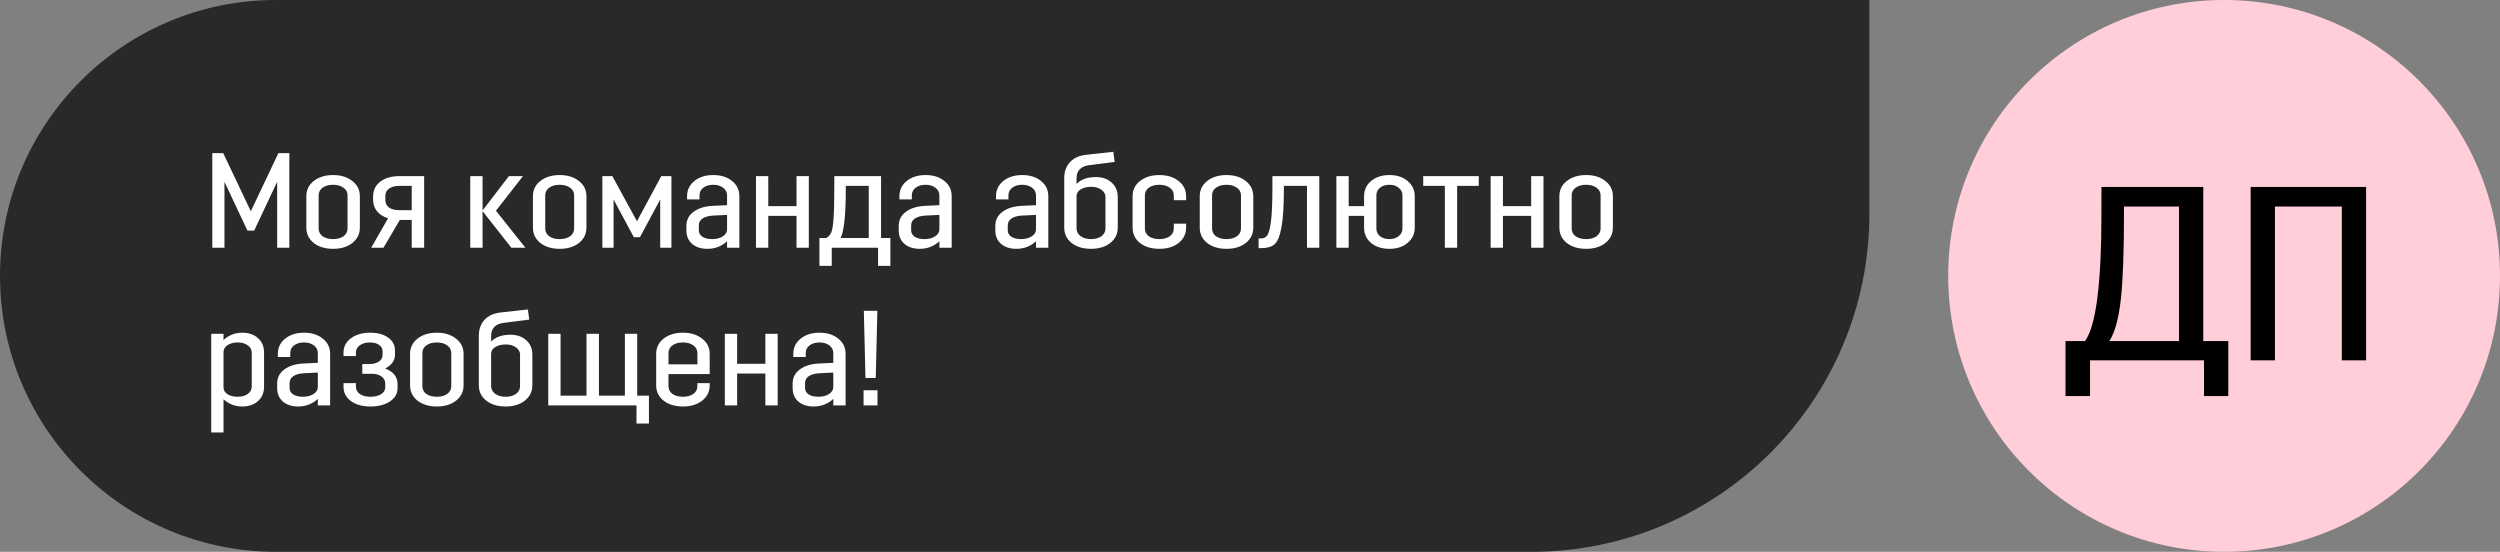 <?xml version="1.0" encoding="UTF-8"?> <svg xmlns="http://www.w3.org/2000/svg" width="222" height="49" viewBox="0 0 222 49" fill="none"><rect x="0" y="0" width="222" height="49" fill="#808080" stroke="none"/> <circle r="24.5" transform="matrix(-1 0 0 1 197.5 24.5)" fill="#FFCED8"></circle> <path d="M195.65 16.6V30.284H197.872V35.168H195.716V32H185.596V35.168H183.418V30.284H185.156C186.124 28.935 186.608 25.18 186.608 19.02V16.6H195.65ZM188.61 19.042C188.61 22.401 188.515 24.931 188.324 26.632C188.133 28.319 187.796 29.536 187.312 30.284H193.494V18.338H188.61V19.042ZM202.015 32H199.859V16.6H210.111V32H207.955V18.338H202.015V32Z" fill="black"></path> <path d="M0 24.5C0 38.031 10.969 49 24.5 49H136C152.569 49 166 35.569 166 19V-8.94069e-07H24.5C10.969 -8.94069e-07 0 10.969 0 24.5V24.5Z" fill="#292929"></path> <path d="M19.932 22H18.852V13.6H19.824L22.272 18.76L24.72 13.6H25.692V22H24.612V16.144L22.572 20.476H21.972L19.932 16.144V22ZM31.955 20.212C31.955 20.772 31.731 21.228 31.283 21.58C30.843 21.924 30.275 22.096 29.579 22.096C28.883 22.096 28.311 21.924 27.863 21.58C27.423 21.228 27.203 20.772 27.203 20.212V17.428C27.203 16.868 27.423 16.416 27.863 16.072C28.311 15.72 28.883 15.544 29.579 15.544C30.275 15.544 30.843 15.72 31.283 16.072C31.731 16.416 31.955 16.868 31.955 17.428V20.212ZM30.863 20.284V17.356C30.863 17.068 30.743 16.84 30.503 16.672C30.263 16.496 29.955 16.408 29.579 16.408C29.195 16.408 28.883 16.496 28.643 16.672C28.411 16.84 28.295 17.068 28.295 17.356V20.284C28.295 20.572 28.411 20.804 28.643 20.98C28.883 21.148 29.195 21.232 29.579 21.232C29.955 21.232 30.263 21.148 30.503 20.98C30.743 20.804 30.863 20.572 30.863 20.284ZM37.665 15.64V22H36.561V19.528H35.505L34.053 22H32.961L34.461 19.384C34.045 19.256 33.717 19.048 33.477 18.76C33.245 18.472 33.129 18.124 33.129 17.716V17.452C33.129 16.9 33.341 16.46 33.765 16.132C34.197 15.804 34.761 15.64 35.457 15.64H37.665ZM34.221 17.776C34.221 18.056 34.333 18.276 34.557 18.436C34.781 18.588 35.085 18.664 35.469 18.664H36.561V16.504H35.469C35.085 16.504 34.781 16.584 34.557 16.744C34.333 16.896 34.221 17.108 34.221 17.38V17.776ZM41.76 22V15.64H42.852V18.688L45.192 15.64H46.44L44.04 18.712L46.656 22H45.408L42.852 18.748V22H41.76ZM52.076 20.212C52.076 20.772 51.852 21.228 51.404 21.58C50.964 21.924 50.396 22.096 49.7 22.096C49.004 22.096 48.432 21.924 47.984 21.58C47.544 21.228 47.324 20.772 47.324 20.212V17.428C47.324 16.868 47.544 16.416 47.984 16.072C48.432 15.72 49.004 15.544 49.7 15.544C50.396 15.544 50.964 15.72 51.404 16.072C51.852 16.416 52.076 16.868 52.076 17.428V20.212ZM50.984 20.284V17.356C50.984 17.068 50.864 16.84 50.624 16.672C50.384 16.496 50.076 16.408 49.7 16.408C49.316 16.408 49.004 16.496 48.764 16.672C48.532 16.84 48.416 17.068 48.416 17.356V20.284C48.416 20.572 48.532 20.804 48.764 20.98C49.004 21.148 49.316 21.232 49.7 21.232C50.076 21.232 50.384 21.148 50.624 20.98C50.864 20.804 50.984 20.572 50.984 20.284ZM53.49 22V15.64H54.378L56.562 19.648L58.722 15.64H59.622V22H58.626V17.716L56.826 21.064H56.286L54.486 17.716V22H53.49ZM62.115 17.704H61.011V17.428C61.011 16.876 61.227 16.424 61.659 16.072C62.099 15.72 62.659 15.544 63.339 15.544C64.019 15.544 64.575 15.72 65.007 16.072C65.439 16.416 65.655 16.868 65.655 17.428V22H64.563V21.424C64.075 21.872 63.495 22.096 62.823 22.096C62.263 22.096 61.811 21.952 61.467 21.664C61.123 21.368 60.951 20.964 60.951 20.452V20.068C60.951 19.54 61.163 19.12 61.587 18.808C62.019 18.488 62.587 18.312 63.291 18.28L64.563 18.22V17.356C64.563 17.076 64.447 16.848 64.215 16.672C63.983 16.496 63.691 16.408 63.339 16.408C62.979 16.408 62.683 16.496 62.451 16.672C62.227 16.84 62.115 17.068 62.115 17.356V17.704ZM64.563 20.368V19.084L63.303 19.144C62.911 19.168 62.603 19.256 62.379 19.408C62.163 19.56 62.055 19.76 62.055 20.008V20.452C62.055 20.692 62.163 20.884 62.379 21.028C62.595 21.164 62.879 21.232 63.231 21.232C63.615 21.232 63.931 21.152 64.179 20.992C64.435 20.824 64.563 20.616 64.563 20.368ZM70.731 22V19.168H68.223V22H67.131V15.64H68.223V18.304H70.731V15.64H71.823V22H70.731ZM72.766 23.608V21.136H73.378C73.586 21.008 73.734 20.84 73.822 20.632C73.91 20.416 73.974 20.024 74.014 19.456C74.062 18.88 74.086 17.976 74.086 16.744V15.64H78.238V21.136H79.066V23.608H77.974V22H73.858V23.608H72.766ZM75.106 16.744C75.106 19.056 74.954 20.52 74.65 21.136H77.146V16.504H75.106V16.744ZM80.971 17.704H79.867V17.428C79.867 16.876 80.082 16.424 80.514 16.072C80.954 15.72 81.514 15.544 82.195 15.544C82.874 15.544 83.43 15.72 83.862 16.072C84.294 16.416 84.51 16.868 84.51 17.428V22H83.418V21.424C82.93 21.872 82.35 22.096 81.678 22.096C81.118 22.096 80.666 21.952 80.323 21.664C79.978 21.368 79.806 20.964 79.806 20.452V20.068C79.806 19.54 80.019 19.12 80.442 18.808C80.874 18.488 81.442 18.312 82.147 18.28L83.418 18.22V17.356C83.418 17.076 83.302 16.848 83.07 16.672C82.838 16.496 82.546 16.408 82.195 16.408C81.835 16.408 81.538 16.496 81.306 16.672C81.082 16.84 80.971 17.068 80.971 17.356V17.704ZM83.418 20.368V19.084L82.159 19.144C81.766 19.168 81.459 19.256 81.234 19.408C81.019 19.56 80.91 19.76 80.91 20.008V20.452C80.91 20.692 81.019 20.884 81.234 21.028C81.451 21.164 81.734 21.232 82.087 21.232C82.471 21.232 82.787 21.152 83.034 20.992C83.29 20.824 83.418 20.616 83.418 20.368ZM89.549 17.704H88.445V17.428C88.445 16.876 88.661 16.424 89.093 16.072C89.533 15.72 90.093 15.544 90.773 15.544C91.453 15.544 92.009 15.72 92.441 16.072C92.873 16.416 93.089 16.868 93.089 17.428V22H91.997V21.424C91.509 21.872 90.929 22.096 90.257 22.096C89.697 22.096 89.245 21.952 88.901 21.664C88.557 21.368 88.385 20.964 88.385 20.452V20.068C88.385 19.54 88.597 19.12 89.021 18.808C89.453 18.488 90.021 18.312 90.725 18.28L91.997 18.22V17.356C91.997 17.076 91.881 16.848 91.649 16.672C91.417 16.496 91.125 16.408 90.773 16.408C90.413 16.408 90.117 16.496 89.885 16.672C89.661 16.84 89.549 17.068 89.549 17.356V17.704ZM91.997 20.368V19.084L90.737 19.144C90.345 19.168 90.037 19.256 89.813 19.408C89.597 19.56 89.489 19.76 89.489 20.008V20.452C89.489 20.692 89.597 20.884 89.813 21.028C90.029 21.164 90.313 21.232 90.665 21.232C91.049 21.232 91.365 21.152 91.613 20.992C91.869 20.824 91.997 20.616 91.997 20.368ZM98.585 21.58C98.145 21.924 97.577 22.096 96.881 22.096C96.185 22.096 95.613 21.924 95.165 21.58C94.725 21.228 94.505 20.772 94.505 20.212V15.82C94.505 15.244 94.673 14.772 95.009 14.404C95.353 14.028 95.841 13.808 96.473 13.744L98.861 13.48L98.981 14.38L96.725 14.668C96.365 14.708 96.085 14.828 95.885 15.028C95.693 15.22 95.597 15.484 95.597 15.82V16.336C95.989 15.928 96.561 15.724 97.313 15.724C97.889 15.724 98.357 15.888 98.717 16.216C99.077 16.536 99.257 16.96 99.257 17.488V20.212C99.257 20.772 99.033 21.228 98.585 21.58ZM95.957 20.968C96.197 21.144 96.505 21.232 96.881 21.232C97.257 21.232 97.565 21.148 97.805 20.98C98.045 20.804 98.165 20.572 98.165 20.284V17.488C98.165 17.232 98.045 17.02 97.805 16.852C97.573 16.676 97.273 16.588 96.905 16.588C96.529 16.588 96.217 16.664 95.969 16.816C95.729 16.96 95.605 17.156 95.597 17.404V20.284C95.597 20.564 95.717 20.792 95.957 20.968ZM104.234 17.776V17.356C104.234 17.068 104.114 16.84 103.874 16.672C103.634 16.496 103.326 16.408 102.95 16.408C102.566 16.408 102.254 16.496 102.014 16.672C101.782 16.84 101.666 17.068 101.666 17.356V20.284C101.666 20.572 101.782 20.804 102.014 20.98C102.254 21.148 102.566 21.232 102.95 21.232C103.326 21.232 103.634 21.148 103.874 20.98C104.114 20.804 104.234 20.572 104.234 20.284V19.864H105.326V20.212C105.326 20.772 105.102 21.228 104.654 21.58C104.214 21.924 103.646 22.096 102.95 22.096C102.254 22.096 101.682 21.924 101.234 21.58C100.794 21.228 100.574 20.772 100.574 20.212V17.428C100.574 16.868 100.794 16.416 101.234 16.072C101.682 15.72 102.254 15.544 102.95 15.544C103.646 15.544 104.214 15.72 104.654 16.072C105.102 16.416 105.326 16.868 105.326 17.428V17.776H104.234ZM111.291 20.212C111.291 20.772 111.067 21.228 110.619 21.58C110.179 21.924 109.611 22.096 108.915 22.096C108.219 22.096 107.647 21.924 107.199 21.58C106.759 21.228 106.539 20.772 106.539 20.212V17.428C106.539 16.868 106.759 16.416 107.199 16.072C107.647 15.72 108.219 15.544 108.915 15.544C109.611 15.544 110.179 15.72 110.619 16.072C111.067 16.416 111.291 16.868 111.291 17.428V20.212ZM110.199 20.284V17.356C110.199 17.068 110.079 16.84 109.839 16.672C109.599 16.496 109.291 16.408 108.915 16.408C108.531 16.408 108.219 16.496 107.979 16.672C107.747 16.84 107.631 17.068 107.631 17.356V20.284C107.631 20.572 107.747 20.804 107.979 20.98C108.219 21.148 108.531 21.232 108.915 21.232C109.291 21.232 109.599 21.148 109.839 20.98C110.079 20.804 110.199 20.572 110.199 20.284ZM111.765 21.172H111.993C112.233 21.172 112.417 21.076 112.545 20.884C112.681 20.684 112.789 20.256 112.869 19.6C112.949 18.936 112.989 17.984 112.989 16.744V15.64H117.153V22H116.061V16.504H114.009V16.744C114.009 18.272 113.937 19.42 113.793 20.188C113.657 20.948 113.453 21.448 113.181 21.688C112.917 21.92 112.521 22.036 111.993 22.036H111.765V21.172ZM125.63 20.212C125.63 20.764 125.418 21.216 124.994 21.568C124.578 21.92 124.042 22.096 123.386 22.096C122.722 22.096 122.178 21.924 121.754 21.58C121.338 21.228 121.13 20.772 121.13 20.212V19.168H119.762V22H118.67V15.64H119.762V18.304H121.13V17.428C121.13 16.868 121.338 16.416 121.754 16.072C122.178 15.72 122.722 15.544 123.386 15.544C124.042 15.544 124.578 15.72 124.994 16.072C125.418 16.424 125.63 16.876 125.63 17.428V20.212ZM124.538 20.284V17.356C124.538 17.076 124.426 16.848 124.202 16.672C123.986 16.496 123.714 16.408 123.386 16.408C123.042 16.408 122.762 16.496 122.546 16.672C122.33 16.84 122.222 17.068 122.222 17.356V20.284C122.222 20.572 122.33 20.804 122.546 20.98C122.762 21.148 123.042 21.232 123.386 21.232C123.714 21.232 123.986 21.144 124.202 20.968C124.426 20.792 124.538 20.564 124.538 20.284ZM126.382 16.504V15.64H131.314V16.504H129.394V22H128.302V16.504H126.382ZM135.969 22V19.168H133.461V22H132.369V15.64H133.461V18.304H135.969V15.64H137.061V22H135.969ZM143.225 20.212C143.225 20.772 143.001 21.228 142.553 21.58C142.113 21.924 141.545 22.096 140.849 22.096C140.153 22.096 139.581 21.924 139.133 21.58C138.693 21.228 138.473 20.772 138.473 20.212V17.428C138.473 16.868 138.693 16.416 139.133 16.072C139.581 15.72 140.153 15.544 140.849 15.544C141.545 15.544 142.113 15.72 142.553 16.072C143.001 16.416 143.225 16.868 143.225 17.428V20.212ZM142.133 20.284V17.356C142.133 17.068 142.013 16.84 141.773 16.672C141.533 16.496 141.225 16.408 140.849 16.408C140.465 16.408 140.153 16.496 139.913 16.672C139.681 16.84 139.565 17.068 139.565 17.356V20.284C139.565 20.572 139.681 20.804 139.913 20.98C140.153 21.148 140.465 21.232 140.849 21.232C141.225 21.232 141.533 21.148 141.773 20.98C142.013 20.804 142.133 20.572 142.133 20.284ZM18.756 38.4V29.64H19.848V30.192C20.32 29.76 20.876 29.544 21.516 29.544C22.092 29.544 22.556 29.704 22.908 30.024C23.268 30.344 23.448 30.772 23.448 31.308V34.332C23.448 34.868 23.268 35.296 22.908 35.616C22.556 35.936 22.092 36.096 21.516 36.096C20.884 36.096 20.328 35.884 19.848 35.46V38.4H18.756ZM21.108 35.232C21.476 35.232 21.776 35.148 22.008 34.98C22.24 34.804 22.356 34.588 22.356 34.332V31.308C22.356 31.052 22.24 30.84 22.008 30.672C21.776 30.496 21.476 30.408 21.108 30.408C20.748 30.408 20.448 30.488 20.208 30.648C19.968 30.808 19.848 31.016 19.848 31.272V34.416C19.856 34.664 19.98 34.864 20.22 35.016C20.46 35.16 20.756 35.232 21.108 35.232ZM25.775 31.704H24.671V31.428C24.671 30.876 24.887 30.424 25.319 30.072C25.759 29.72 26.319 29.544 26.999 29.544C27.679 29.544 28.235 29.72 28.667 30.072C29.099 30.416 29.315 30.868 29.315 31.428V36H28.223V35.424C27.735 35.872 27.155 36.096 26.483 36.096C25.923 36.096 25.471 35.952 25.127 35.664C24.783 35.368 24.611 34.964 24.611 34.452V34.068C24.611 33.54 24.823 33.12 25.247 32.808C25.679 32.488 26.247 32.312 26.951 32.28L28.223 32.22V31.356C28.223 31.076 28.107 30.848 27.875 30.672C27.643 30.496 27.351 30.408 26.999 30.408C26.639 30.408 26.343 30.496 26.111 30.672C25.887 30.84 25.775 31.068 25.775 31.356V31.704ZM28.223 34.368V33.084L26.963 33.144C26.571 33.168 26.263 33.256 26.039 33.408C25.823 33.56 25.715 33.76 25.715 34.008V34.452C25.715 34.692 25.823 34.884 26.039 35.028C26.255 35.164 26.539 35.232 26.891 35.232C27.275 35.232 27.591 35.152 27.839 34.992C28.095 34.824 28.223 34.616 28.223 34.368ZM32.879 29.544C33.535 29.544 34.063 29.688 34.463 29.976C34.871 30.264 35.075 30.644 35.075 31.116V31.488C35.075 32.016 34.783 32.428 34.199 32.724C34.935 33.004 35.303 33.46 35.303 34.092V34.476C35.303 34.956 35.075 35.348 34.619 35.652C34.171 35.948 33.599 36.096 32.903 36.096C32.183 36.096 31.603 35.936 31.163 35.616C30.723 35.288 30.503 34.86 30.503 34.332V34.02H31.607V34.332C31.607 34.604 31.723 34.824 31.955 34.992C32.195 35.152 32.507 35.232 32.891 35.232C33.275 35.232 33.591 35.156 33.839 35.004C34.087 34.852 34.211 34.648 34.211 34.392V34.056C34.211 33.8 34.099 33.592 33.875 33.432C33.659 33.272 33.383 33.192 33.047 33.192H32.171V32.328H32.807C33.143 32.328 33.419 32.256 33.635 32.112C33.859 31.96 33.971 31.764 33.971 31.524V31.2C33.971 30.96 33.867 30.768 33.659 30.624C33.451 30.48 33.179 30.408 32.843 30.408C32.483 30.408 32.187 30.492 31.955 30.66C31.723 30.82 31.607 31.036 31.607 31.308V31.62H30.503V31.308C30.503 30.788 30.723 30.364 31.163 30.036C31.611 29.708 32.183 29.544 32.879 29.544ZM41.166 34.212C41.166 34.772 40.942 35.228 40.494 35.58C40.054 35.924 39.486 36.096 38.79 36.096C38.094 36.096 37.522 35.924 37.074 35.58C36.634 35.228 36.414 34.772 36.414 34.212V31.428C36.414 30.868 36.634 30.416 37.074 30.072C37.522 29.72 38.094 29.544 38.79 29.544C39.486 29.544 40.054 29.72 40.494 30.072C40.942 30.416 41.166 30.868 41.166 31.428V34.212ZM40.074 34.284V31.356C40.074 31.068 39.954 30.84 39.714 30.672C39.474 30.496 39.166 30.408 38.79 30.408C38.406 30.408 38.094 30.496 37.854 30.672C37.622 30.84 37.506 31.068 37.506 31.356V34.284C37.506 34.572 37.622 34.804 37.854 34.98C38.094 35.148 38.406 35.232 38.79 35.232C39.166 35.232 39.474 35.148 39.714 34.98C39.954 34.804 40.074 34.572 40.074 34.284ZM46.6 35.58C46.16 35.924 45.592 36.096 44.896 36.096C44.2 36.096 43.628 35.924 43.18 35.58C42.74 35.228 42.52 34.772 42.52 34.212V29.82C42.52 29.244 42.688 28.772 43.024 28.404C43.368 28.028 43.856 27.808 44.488 27.744L46.876 27.48L46.996 28.38L44.74 28.668C44.38 28.708 44.1 28.828 43.9 29.028C43.708 29.22 43.612 29.484 43.612 29.82V30.336C44.004 29.928 44.576 29.724 45.328 29.724C45.904 29.724 46.372 29.888 46.732 30.216C47.092 30.536 47.272 30.96 47.272 31.488V34.212C47.272 34.772 47.048 35.228 46.6 35.58ZM43.972 34.968C44.212 35.144 44.52 35.232 44.896 35.232C45.272 35.232 45.58 35.148 45.82 34.98C46.06 34.804 46.18 34.572 46.18 34.284V31.488C46.18 31.232 46.06 31.02 45.82 30.852C45.588 30.676 45.288 30.588 44.92 30.588C44.544 30.588 44.232 30.664 43.984 30.816C43.744 30.96 43.62 31.156 43.612 31.404V34.284C43.612 34.564 43.732 34.792 43.972 34.968ZM48.686 36V29.64H49.778V35.136H52.082V29.64H53.186V35.136H55.49V29.64H56.582V35.136H57.626V37.608H56.522V36H48.686ZM58.269 34.212V31.428C58.269 30.868 58.489 30.416 58.929 30.072C59.377 29.72 59.949 29.544 60.645 29.544C61.341 29.544 61.909 29.72 62.349 30.072C62.797 30.416 63.021 30.868 63.021 31.428V33.216H59.361V34.284C59.361 34.572 59.477 34.804 59.709 34.98C59.949 35.148 60.261 35.232 60.645 35.232C61.021 35.232 61.329 35.148 61.569 34.98C61.809 34.804 61.929 34.572 61.929 34.284V34.02H63.021V34.212C63.021 34.772 62.797 35.228 62.349 35.58C61.909 35.924 61.341 36.096 60.645 36.096C59.949 36.096 59.377 35.924 58.929 35.58C58.489 35.228 58.269 34.772 58.269 34.212ZM60.645 30.408C60.261 30.408 59.949 30.496 59.709 30.672C59.477 30.84 59.361 31.068 59.361 31.356V32.352H61.929V31.356C61.929 31.068 61.809 30.84 61.569 30.672C61.329 30.496 61.021 30.408 60.645 30.408ZM67.965 36V33.168H65.457V36H64.365V29.64H65.457V32.304H67.965V29.64H69.057V36H67.965ZM71.549 31.704H70.445V31.428C70.445 30.876 70.661 30.424 71.093 30.072C71.533 29.72 72.093 29.544 72.773 29.544C73.453 29.544 74.009 29.72 74.441 30.072C74.873 30.416 75.089 30.868 75.089 31.428V36H73.997V35.424C73.509 35.872 72.929 36.096 72.257 36.096C71.697 36.096 71.245 35.952 70.901 35.664C70.557 35.368 70.385 34.964 70.385 34.452V34.068C70.385 33.54 70.597 33.12 71.021 32.808C71.453 32.488 72.021 32.312 72.725 32.28L73.997 32.22V31.356C73.997 31.076 73.881 30.848 73.649 30.672C73.417 30.496 73.125 30.408 72.773 30.408C72.413 30.408 72.117 30.496 71.885 30.672C71.661 30.84 71.549 31.068 71.549 31.356V31.704ZM73.997 34.368V33.084L72.737 33.144C72.345 33.168 72.037 33.256 71.813 33.408C71.597 33.56 71.489 33.76 71.489 34.008V34.452C71.489 34.692 71.597 34.884 71.813 35.028C72.029 35.164 72.313 35.232 72.665 35.232C73.049 35.232 73.365 35.152 73.613 34.992C73.869 34.824 73.997 34.616 73.997 34.368ZM76.685 36V34.656H77.921V36H76.685ZM76.853 33.564L76.709 27.6H77.909L77.765 33.564H76.853Z" fill="white"></path> </svg> 
